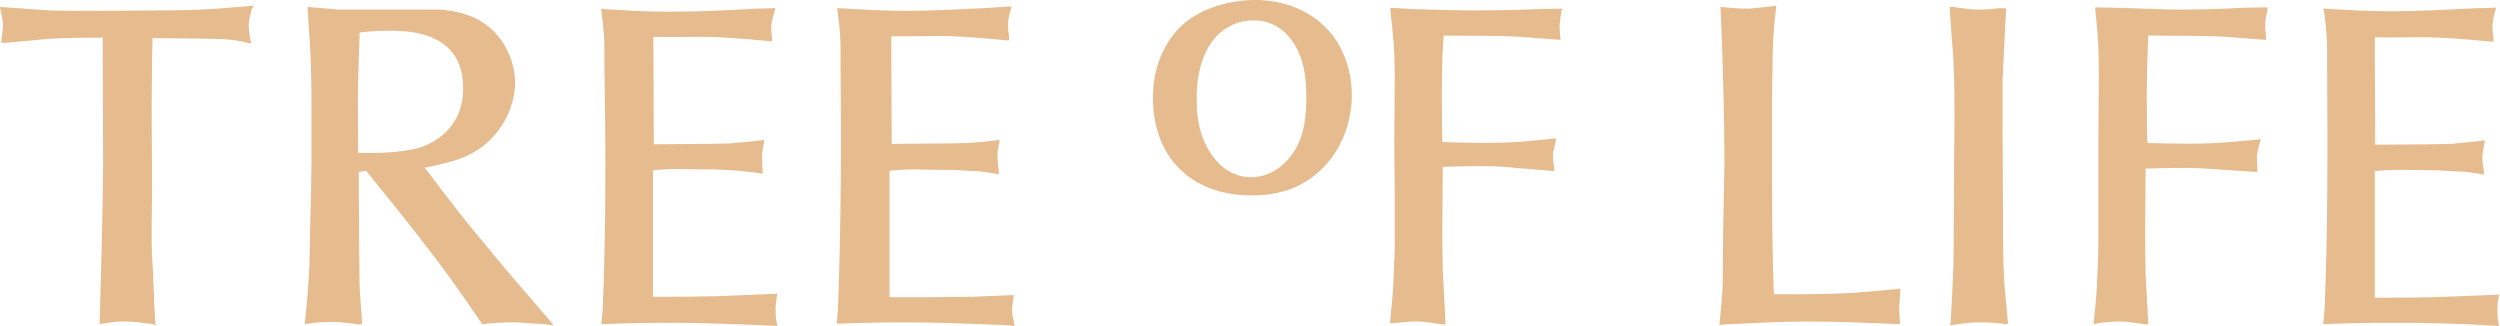 <?xml version="1.0" encoding="utf-8"?>
<!-- Generator: Adobe Illustrator 26.0.3, SVG Export Plug-In . SVG Version: 6.00 Build 0)  -->
<svg version="1.1" id="Layer_1" xmlns="http://www.w3.org/2000/svg" xmlns:xlink="http://www.w3.org/1999/xlink" x="0px" y="0px"
	 viewBox="0 0 577 75.2" style="enable-background:new 0 0 577 75.2;" xml:space="preserve">
<style type="text/css">
	.st0{fill:#E6BB8D;}
</style>
<path class="st0" d="M106.9,20.3c0-8.2-5.1-11.3-9.5-12.4c-2.4-0.7-5.4-0.8-7.3-0.8c-2.4,0-4.7,0.1-7.1,0.4
	c-0.1,5.1-0.4,10.2-0.4,15.2c0,0,0,11.7,0.1,12.6H83c6.2,0.1,11.1-0.3,14.4-1.4C100.9,32.6,106.9,29.1,106.9,20.3 M289.3,4.7
	c-1.1,0-3.5,0.1-5.9,1.6c-6.6,3.7-7.2,13-7.2,15.7v1.4c0,7.9,3,12.3,5.5,14.7c2,1.8,4.4,2.8,7.1,2.8c1.4,0,4.1-0.3,6.8-2.5
	c5.2-4.2,5.9-10.4,5.9-16.1c0-5.9-1.1-8.9-2.1-10.9C297.8,8.2,294.7,4.7,289.3,4.7 M58.1,2.1c-0.1,0.4-0.7,2.3-0.7,3.8
	c0,1,0.1,1.4,0.4,3.4L58,10l-0.7-0.1C53.5,9,52.2,9,45.4,8.9c0,0-9.3-0.1-10.2-0.1c0,0.8-0.1,4.9-0.1,4.9L35,24.4l0.1,18.9
	c0,3.1-0.1,6.2-0.1,9.5c0,3.1,0,6.2,0.3,9.5l0.3,8l0.3,4.8l-0.6-0.3c-3.4-0.4-4.5-0.6-6.3-0.6c-1.4,0-2.1,0-4.1,0.3L23,74.8v-0.6
	c0.4-13.3,0.7-25,0.8-35.8L23.7,8.7c-4.4,0-8.6,0-12.8,0.3L1,9.9H0.3l0.1-1.3l0.3-2.5c0-1-0.1-1.7-0.6-3.8L0,1.6l11.3,0.8
	c3.7,0.1,7.6,0.1,11.3,0.1l14.8-0.1c3.8,0,7.5-0.1,11.3-0.3l8.9-0.7l1-0.1L58.1,2.1 M125.6,74.8l-2-0.1c-1.8-0.1-3.5-0.3-5.2-0.3
	c-2.1,0-4.2,0.1-6.9,0.4h-0.3l-0.1-0.3c-3.4-4.9-7.3-10.7-11.6-16.2c-4.8-6.3-10-12.7-15-18.9l-1.7,0.3c0,0.8,0.1,17.8,0.1,17.8
	l0.1,9l0.6,8.3L83,74.9c-2.4-0.3-4-0.6-6.2-0.6c-2,0-3.8,0.1-5.8,0.4l-0.7,0.1l0.1-0.6c0.6-5.6,1.1-11.7,1.1-17.9l0.3-12.6l0.1-6.2
	v-8.9c0-5.6,0-11.4-0.3-17.2l-0.6-9.5V1.6l7.1,0.6h19.8l3.7,0c2.7,0.3,9.7,0.8,14.1,7.1c2.1,3,3.2,6.5,3.2,10
	c-0.1,2.8-1,8.3-5.9,13.1c-4.2,4.1-9.5,5.2-15,6.3c0.7,0.8,2.1,2.7,2.1,2.7c3.7,4.9,7.6,10,11.7,14.8c4.4,5.5,10.2,12.1,15.2,17.9
	l0.8,1L125.6,74.8 M179,75.2c-9.6-0.4-17.1-0.7-24.1-0.7c-5.1,0-10.3,0.1-15.5,0.3h-0.6l0.3-3.4c0.8-18.2,0.7-37.9,0.4-56.1v-3
	c0-2.4,0-4.7-0.7-9.7V2l0.6,0.1c4.7,0.3,10,0.6,15.1,0.6c6.6,0,13.3-0.3,19.6-0.7l4.1-0.1l0.7-0.1l-0.1,0.7c-0.8,2.8-1,3.5-0.6,6.3
	v0.7h-0.6c-6.3-0.6-11.1-1-15.7-1c0,0-10.3,0.1-11.1,0c0,1,0.1,23.8,0.1,24.8c1,0,12.8-0.1,12.8-0.1l4.8-0.1l4.4-0.4l3.5-0.4
	l-0.1,0.7c-0.6,2.8-0.4,3.7-0.3,6.5l0.1,0.6l-0.7-0.1c-1.8-0.3-3.4-0.4-4.9-0.6l-5.4-0.3h-2.7l-5.8-0.1c-2,0-4,0.1-5.9,0.3v29.2
	c6.5,0,12.7,0,19-0.3l9.7-0.4l-0.1,0.6c-0.1,1-0.3,2-0.3,2.8c0,0.8,0,1.3,0.1,2.3l0.3,1.7L179,75.2 M233.2,75.1
	c-9.6-0.4-17.1-0.7-24-0.7c-5.2,0-10.3,0.1-15.5,0.3h-0.6l0.3-3.4c0.7-18.3,0.8-38.1,0.6-56.1v-3c0-2.4,0-4.5-0.7-9.7l-0.1-0.6h0.7
	c4.7,0.3,10,0.6,15.1,0.6c6.6,0,13.1-0.4,19.6-0.7l4.1-0.3h0.7l-0.1,0.7c-0.8,2.8-0.8,3.5-0.4,6.5v0.6h-0.6c-6.3-0.6-11.1-1-15.5-1
	c0,0-10.3,0.1-11.1,0.1c0,1,0.1,23.8,0.1,24.8c1,0,12.8-0.1,12.8-0.1l4.8-0.1l3.8-0.3l3.5-0.4l-0.1,0.7c-0.6,2.8-0.4,3.7-0.1,6.5
	l0.1,0.7l-0.7-0.1c-1.7-0.3-3.4-0.6-4.9-0.6l-5.4-0.3h-2.7l-5.8-0.1c-2,0-4,0.1-5.8,0.3v29.2c6.5,0,12.7,0,19-0.1l9.7-0.4l-0.1,0.6
	c-0.1,1-0.3,2-0.3,2.8s0,1.1,0.3,2.3l0.3,1.7L233.2,75.1 M297.7,43.7c-4,1.4-7.6,1.4-9.2,1.4c-2.5,0-10.9-0.4-16.6-6.5
	c-4-4.1-5.8-10-5.8-15.9c-0.1-9.3,4.5-15,7.1-17.2c2.4-2.1,7.9-5.4,16.4-5.5c8.6,0,13.8,3.8,16.2,6.2c2.3,2.1,6.2,7.5,6.2,15.9
	C311.9,31.6,306.7,40.3,297.7,43.7 M360.4,2.4c-0.4,2.7-0.6,3.5-0.3,6.2l0.1,0.6l-4.1-0.3c-3.7-0.3-7.3-0.6-11-0.6
	c0,0-11-0.1-11.9-0.1c-0.3,3.7-0.4,7.6-0.4,11.6c0,1.3-0.1,2.7,0,4c0,3.1,0,6.1,0.1,9c14.2,0.4,17.1,0.1,25.5-0.8l0.7-0.1l-0.1,1
	c-0.1,0.6-0.6,2.1-0.6,3.2l0.3,2.8v0.6L347,38.5c-4.7-0.3-9.3-0.1-14,0c0,4.5-0.1,9-0.1,13.7c0,3.5,0,7.1,0.1,10.4l0.6,11.3v1
	l-1.1-0.1c-1-0.1-3.4-0.6-5.5-0.6c-1.7,0-2.8,0.1-4.4,0.3l-1.8,0.1l0.1-1c0.3-3,0.6-5.8,0.7-8.7s0.3-5.6,0.3-8.6V42.9l-0.1-9
	l0.1-15.9c0-6.8-0.3-9.2-1-15.5V1.8l5.2,0.3c4.7,0.1,9.3,0.3,14.1,0.3c4.9,0,10-0.1,14.8-0.3l5.1-0.1h0.6L360.4,2.4 M438.5,68.3
	c-0.1,1.7-0.3,2.7,0,5.9v0.6h-0.8c-7.1-0.3-13.8-0.6-20.7-0.6c-6.3,0-12.6,0.4-19.2,0.7l-1,0.1l0.1-0.6c0.3-3,0.6-5.9,0.7-8.9
	l0.1-12.3l0.3-15.4c0-9.6-0.3-19.5-0.6-28.9l-0.3-6.9V1.6l1.1,0.1c1.1,0.1,3.4,0.3,5.1,0.3c1.3,0,3.1-0.3,6.1-0.6l0.6-0.1l-0.1,0.6
	c-0.6,4.8-0.8,9.2-0.8,13.4l-0.1,6.2v6.3v15.1c0,8.3,0.1,16.6,0.4,25c15.4,0.1,18.8-0.3,27.5-1.1l1.1-0.1l0.6-0.1L438.5,68.3
	 M462.9,74.8c-2-0.3-4.1-0.4-6.1-0.4c-1.8,0-2.8,0.1-6.1,0.6l-0.6,0.1l0.1-0.7c0.4-6.9,0.7-12.3,0.7-17.2l0.1-18.8l0.1-11.4
	c0-7.3-0.1-12.7-0.6-17.8L450,2.1V1.6h0.7c3.1,0.4,4.1,0.6,5.9,0.6c1.8,0,3.2-0.1,4.7-0.3h1.1h0.6l-0.8,16.6v11.4l0.1,20.9
	c0,4.9,0,9.7,0.3,14.5l0.8,8.9v0.6H462.9 M523.3,2.4c-0.6,2.7-0.6,3.4-0.3,6.2v0.6l-4.2-0.3c-3.5-0.3-7.2-0.6-11-0.6
	c0,0-11-0.1-12-0.1c-0.1,3.7-0.3,7.6-0.3,11.6c0,1.3-0.1,2.7,0,4c0,3.1,0,6.1,0.1,9.2c14.2,0.4,17.2,0,25.5-0.8l0.7-0.1l-0.3,1
	c-0.1,0.6-0.6,2.1-0.6,3.2l0.1,2.8v0.6l-12-0.8c-4.7-0.3-9.3-0.1-13.8,0c0,4.5-0.1,9-0.1,13.7c0,3.5,0,6.9,0.1,10.4l0.6,11.3v0.6
	l-1-0.1c-1.1-0.1-3.4-0.6-5.5-0.6c-1.6,0-2.8,0.1-4.4,0.3l-1.7,0.3l0.1-1c0.3-3,0.6-5.8,0.7-8.7s0.3-5.8,0.3-8.6V42.7v-9l0.1-15.9
	c0-6.8-0.1-9-0.8-15.4V1.7l5.2,0.1c4.5,0.1,9.3,0.4,14,0.4c4.9,0,10-0.1,14.8-0.4l5.1-0.1h0.6L523.3,2.4 M576.3,75.2
	c-9.6-0.6-17.1-0.7-24-0.7c-5.2,0-10.3,0.1-15.5,0.3h-0.6l0.3-3.2c0.8-18.3,0.7-38.1,0.6-56.1v-3.1c0-2.5,0-4.7-0.7-9.7L536.2,2h0.6
	c4.7,0.3,10,0.6,15.1,0.6c6.6,0,13.1-0.4,19.6-0.7l4-0.1l0.7-0.1l-0.3,0.7c-0.7,2.8-0.8,3.5-0.4,6.5v0.7h-0.6
	c-6.3-0.6-11.1-1-15.7-1c0,0-10.3,0.1-11.1,0c0,1,0.1,23.8,0.1,24.8c1,0,12.8-0.1,12.8-0.1l4.8-0.1l4.2-0.4l3.5-0.4l-0.1,0.7
	c-0.6,2.8-0.6,3.7-0.1,6.5v0.7l-0.6-0.1c-1.8-0.3-3.4-0.6-4.9-0.6l-5.4-0.3l-8.5-0.1c-2,0-4,0.1-5.8,0.3v29.2c6.5,0,12.7,0,19-0.3
	l9.7-0.4l-0.1,0.6c-0.3,1-0.3,2-0.3,2.8c0,0.8,0,1.3,0.1,2.3l0.3,1.7L576.3,75.2"/>
</svg>

